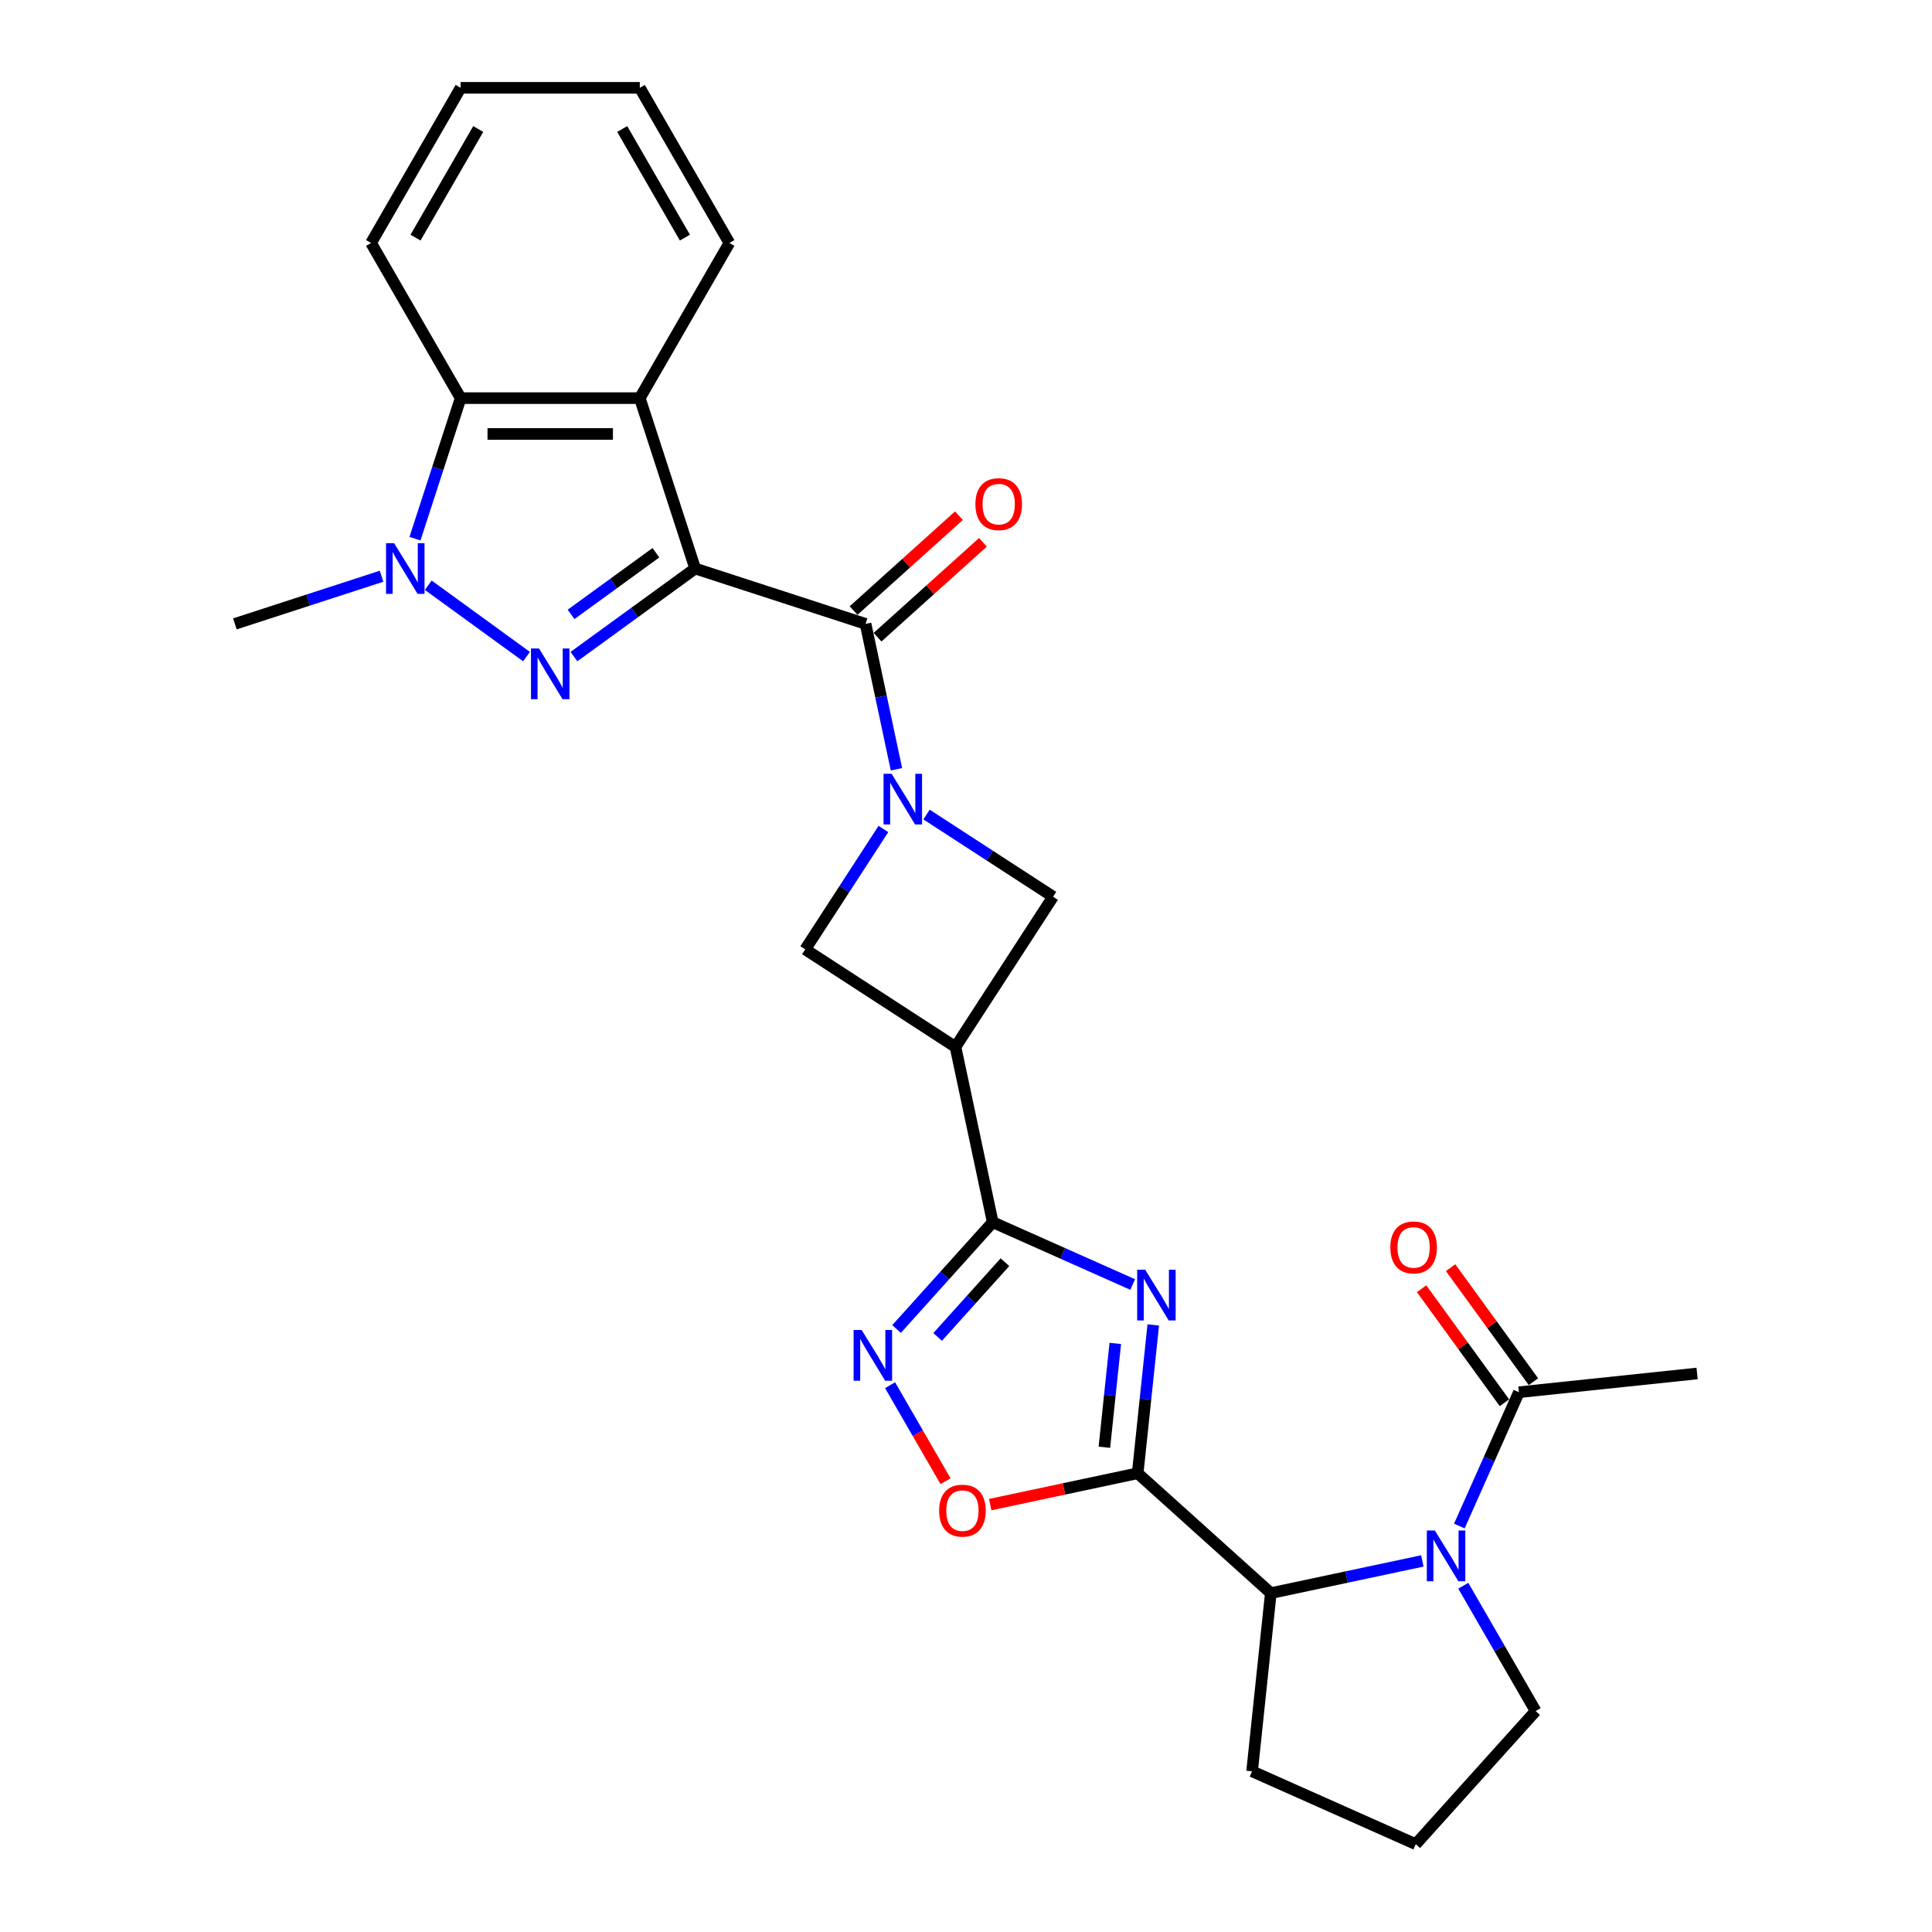 <?xml version='1.0' encoding='iso-8859-1'?>
<svg version='1.1' baseProfile='full'
              xmlns='http://www.w3.org/2000/svg'
                      xmlns:rdkit='http://www.rdkit.org/xml'
                      xmlns:xlink='http://www.w3.org/1999/xlink'
                  xml:space='preserve'
width='1000px' height='1000px' viewBox='0 0 1000 1000'>
<!-- END OF HEADER -->
<rect style='opacity:1.0;fill:#FFFFFF;stroke:none' width='1000' height='1000' x='0' y='0'> </rect>
<path class='bond-0' d='M 359.817,294.266 L 328.445,317.059' style='fill:none;fill-rule:evenodd;stroke:#000000;stroke-width:6px;stroke-linecap:butt;stroke-linejoin:miter;stroke-opacity:1' />
<path class='bond-0' d='M 328.445,317.059 L 297.073,339.852' style='fill:none;fill-rule:evenodd;stroke:#0000FF;stroke-width:6px;stroke-linecap:butt;stroke-linejoin:miter;stroke-opacity:1' />
<path class='bond-0' d='M 339.504,286.099 L 317.543,302.054' style='fill:none;fill-rule:evenodd;stroke:#000000;stroke-width:6px;stroke-linecap:butt;stroke-linejoin:miter;stroke-opacity:1' />
<path class='bond-0' d='M 317.543,302.054 L 295.583,318.01' style='fill:none;fill-rule:evenodd;stroke:#0000FF;stroke-width:6px;stroke-linecap:butt;stroke-linejoin:miter;stroke-opacity:1' />
<path class='bond-4' d='M 359.817,294.266 L 448.011,322.921' style='fill:none;fill-rule:evenodd;stroke:#000000;stroke-width:6px;stroke-linecap:butt;stroke-linejoin:miter;stroke-opacity:1' />
<path class='bond-7' d='M 359.817,294.266 L 331.161,206.072' style='fill:none;fill-rule:evenodd;stroke:#000000;stroke-width:6px;stroke-linecap:butt;stroke-linejoin:miter;stroke-opacity:1' />
<path class='bond-6' d='M 272.517,339.852 L 221.671,302.91' style='fill:none;fill-rule:evenodd;stroke:#0000FF;stroke-width:6px;stroke-linecap:butt;stroke-linejoin:miter;stroke-opacity:1' />
<path class='bond-1' d='M 586.275,664.862 L 550.056,648.737' style='fill:none;fill-rule:evenodd;stroke:#0000FF;stroke-width:6px;stroke-linecap:butt;stroke-linejoin:miter;stroke-opacity:1' />
<path class='bond-1' d='M 550.056,648.737 L 513.837,632.611' style='fill:none;fill-rule:evenodd;stroke:#000000;stroke-width:6px;stroke-linecap:butt;stroke-linejoin:miter;stroke-opacity:1' />
<path class='bond-2' d='M 596.929,685.778 L 592.894,724.166' style='fill:none;fill-rule:evenodd;stroke:#0000FF;stroke-width:6px;stroke-linecap:butt;stroke-linejoin:miter;stroke-opacity:1' />
<path class='bond-2' d='M 592.894,724.166 L 588.859,762.553' style='fill:none;fill-rule:evenodd;stroke:#000000;stroke-width:6px;stroke-linecap:butt;stroke-linejoin:miter;stroke-opacity:1' />
<path class='bond-2' d='M 577.273,695.356 L 574.449,722.227' style='fill:none;fill-rule:evenodd;stroke:#0000FF;stroke-width:6px;stroke-linecap:butt;stroke-linejoin:miter;stroke-opacity:1' />
<path class='bond-2' d='M 574.449,722.227 L 571.625,749.098' style='fill:none;fill-rule:evenodd;stroke:#000000;stroke-width:6px;stroke-linecap:butt;stroke-linejoin:miter;stroke-opacity:1' />
<path class='bond-13' d='M 588.859,762.553 L 657.773,824.603' style='fill:none;fill-rule:evenodd;stroke:#000000;stroke-width:6px;stroke-linecap:butt;stroke-linejoin:miter;stroke-opacity:1' />
<path class='bond-31' d='M 588.859,762.553 L 550.693,770.666' style='fill:none;fill-rule:evenodd;stroke:#000000;stroke-width:6px;stroke-linecap:butt;stroke-linejoin:miter;stroke-opacity:1' />
<path class='bond-31' d='M 550.693,770.666 L 512.527,778.778' style='fill:none;fill-rule:evenodd;stroke:#FF0000;stroke-width:6px;stroke-linecap:butt;stroke-linejoin:miter;stroke-opacity:1' />
<path class='bond-3' d='M 464.007,398.178 L 456.009,360.55' style='fill:none;fill-rule:evenodd;stroke:#0000FF;stroke-width:6px;stroke-linecap:butt;stroke-linejoin:miter;stroke-opacity:1' />
<path class='bond-3' d='M 456.009,360.55 L 448.011,322.921' style='fill:none;fill-rule:evenodd;stroke:#000000;stroke-width:6px;stroke-linecap:butt;stroke-linejoin:miter;stroke-opacity:1' />
<path class='bond-14' d='M 457.258,429.077 L 437.022,460.238' style='fill:none;fill-rule:evenodd;stroke:#0000FF;stroke-width:6px;stroke-linecap:butt;stroke-linejoin:miter;stroke-opacity:1' />
<path class='bond-14' d='M 437.022,460.238 L 416.785,491.399' style='fill:none;fill-rule:evenodd;stroke:#000000;stroke-width:6px;stroke-linecap:butt;stroke-linejoin:miter;stroke-opacity:1' />
<path class='bond-15' d='M 479.569,421.601 L 512.316,442.867' style='fill:none;fill-rule:evenodd;stroke:#0000FF;stroke-width:6px;stroke-linecap:butt;stroke-linejoin:miter;stroke-opacity:1' />
<path class='bond-15' d='M 512.316,442.867 L 545.063,464.133' style='fill:none;fill-rule:evenodd;stroke:#000000;stroke-width:6px;stroke-linecap:butt;stroke-linejoin:miter;stroke-opacity:1' />
<path class='bond-17' d='M 454.216,329.813 L 481.486,305.259' style='fill:none;fill-rule:evenodd;stroke:#000000;stroke-width:6px;stroke-linecap:butt;stroke-linejoin:miter;stroke-opacity:1' />
<path class='bond-17' d='M 481.486,305.259 L 508.756,280.705' style='fill:none;fill-rule:evenodd;stroke:#FF0000;stroke-width:6px;stroke-linecap:butt;stroke-linejoin:miter;stroke-opacity:1' />
<path class='bond-17' d='M 441.806,316.03 L 469.076,291.476' style='fill:none;fill-rule:evenodd;stroke:#000000;stroke-width:6px;stroke-linecap:butt;stroke-linejoin:miter;stroke-opacity:1' />
<path class='bond-17' d='M 469.076,291.476 L 496.346,266.922' style='fill:none;fill-rule:evenodd;stroke:#FF0000;stroke-width:6px;stroke-linecap:butt;stroke-linejoin:miter;stroke-opacity:1' />
<path class='bond-5' d='M 513.837,632.611 L 494.557,541.905' style='fill:none;fill-rule:evenodd;stroke:#000000;stroke-width:6px;stroke-linecap:butt;stroke-linejoin:miter;stroke-opacity:1' />
<path class='bond-9' d='M 513.837,632.611 L 488.951,660.25' style='fill:none;fill-rule:evenodd;stroke:#000000;stroke-width:6px;stroke-linecap:butt;stroke-linejoin:miter;stroke-opacity:1' />
<path class='bond-9' d='M 488.951,660.25 L 464.065,687.889' style='fill:none;fill-rule:evenodd;stroke:#0000FF;stroke-width:6px;stroke-linecap:butt;stroke-linejoin:miter;stroke-opacity:1' />
<path class='bond-9' d='M 520.154,653.313 L 502.734,672.66' style='fill:none;fill-rule:evenodd;stroke:#000000;stroke-width:6px;stroke-linecap:butt;stroke-linejoin:miter;stroke-opacity:1' />
<path class='bond-9' d='M 502.734,672.66 L 485.313,692.007' style='fill:none;fill-rule:evenodd;stroke:#0000FF;stroke-width:6px;stroke-linecap:butt;stroke-linejoin:miter;stroke-opacity:1' />
<path class='bond-20' d='M 197.495,298.255 L 159.537,310.588' style='fill:none;fill-rule:evenodd;stroke:#0000FF;stroke-width:6px;stroke-linecap:butt;stroke-linejoin:miter;stroke-opacity:1' />
<path class='bond-20' d='M 159.537,310.588 L 121.579,322.921' style='fill:none;fill-rule:evenodd;stroke:#000000;stroke-width:6px;stroke-linecap:butt;stroke-linejoin:miter;stroke-opacity:1' />
<path class='bond-28' d='M 214.792,278.816 L 226.611,242.444' style='fill:none;fill-rule:evenodd;stroke:#0000FF;stroke-width:6px;stroke-linecap:butt;stroke-linejoin:miter;stroke-opacity:1' />
<path class='bond-28' d='M 226.611,242.444 L 238.429,206.072' style='fill:none;fill-rule:evenodd;stroke:#000000;stroke-width:6px;stroke-linecap:butt;stroke-linejoin:miter;stroke-opacity:1' />
<path class='bond-12' d='M 331.161,206.072 L 238.429,206.072' style='fill:none;fill-rule:evenodd;stroke:#000000;stroke-width:6px;stroke-linecap:butt;stroke-linejoin:miter;stroke-opacity:1' />
<path class='bond-12' d='M 317.251,224.618 L 252.338,224.618' style='fill:none;fill-rule:evenodd;stroke:#000000;stroke-width:6px;stroke-linecap:butt;stroke-linejoin:miter;stroke-opacity:1' />
<path class='bond-21' d='M 331.161,206.072 L 377.527,125.763' style='fill:none;fill-rule:evenodd;stroke:#000000;stroke-width:6px;stroke-linecap:butt;stroke-linejoin:miter;stroke-opacity:1' />
<path class='bond-8' d='M 736.201,807.933 L 696.987,816.268' style='fill:none;fill-rule:evenodd;stroke:#0000FF;stroke-width:6px;stroke-linecap:butt;stroke-linejoin:miter;stroke-opacity:1' />
<path class='bond-8' d='M 696.987,816.268 L 657.773,824.603' style='fill:none;fill-rule:evenodd;stroke:#000000;stroke-width:6px;stroke-linecap:butt;stroke-linejoin:miter;stroke-opacity:1' />
<path class='bond-16' d='M 755.357,789.874 L 770.777,755.241' style='fill:none;fill-rule:evenodd;stroke:#0000FF;stroke-width:6px;stroke-linecap:butt;stroke-linejoin:miter;stroke-opacity:1' />
<path class='bond-16' d='M 770.777,755.241 L 786.197,720.608' style='fill:none;fill-rule:evenodd;stroke:#000000;stroke-width:6px;stroke-linecap:butt;stroke-linejoin:miter;stroke-opacity:1' />
<path class='bond-19' d='M 757.399,820.772 L 776.122,853.202' style='fill:none;fill-rule:evenodd;stroke:#0000FF;stroke-width:6px;stroke-linecap:butt;stroke-linejoin:miter;stroke-opacity:1' />
<path class='bond-19' d='M 776.122,853.202 L 794.845,885.632' style='fill:none;fill-rule:evenodd;stroke:#000000;stroke-width:6px;stroke-linecap:butt;stroke-linejoin:miter;stroke-opacity:1' />
<path class='bond-11' d='M 460.707,716.974 L 475.056,741.828' style='fill:none;fill-rule:evenodd;stroke:#0000FF;stroke-width:6px;stroke-linecap:butt;stroke-linejoin:miter;stroke-opacity:1' />
<path class='bond-11' d='M 475.056,741.828 L 489.406,766.682' style='fill:none;fill-rule:evenodd;stroke:#FF0000;stroke-width:6px;stroke-linecap:butt;stroke-linejoin:miter;stroke-opacity:1' />
<path class='bond-10' d='M 494.557,541.905 L 545.063,464.133' style='fill:none;fill-rule:evenodd;stroke:#000000;stroke-width:6px;stroke-linecap:butt;stroke-linejoin:miter;stroke-opacity:1' />
<path class='bond-29' d='M 494.557,541.905 L 416.785,491.399' style='fill:none;fill-rule:evenodd;stroke:#000000;stroke-width:6px;stroke-linecap:butt;stroke-linejoin:miter;stroke-opacity:1' />
<path class='bond-23' d='M 238.429,206.072 L 192.062,125.763' style='fill:none;fill-rule:evenodd;stroke:#000000;stroke-width:6px;stroke-linecap:butt;stroke-linejoin:miter;stroke-opacity:1' />
<path class='bond-22' d='M 657.773,824.603 L 648.08,916.828' style='fill:none;fill-rule:evenodd;stroke:#000000;stroke-width:6px;stroke-linecap:butt;stroke-linejoin:miter;stroke-opacity:1' />
<path class='bond-18' d='M 793.699,715.157 L 772.26,685.649' style='fill:none;fill-rule:evenodd;stroke:#000000;stroke-width:6px;stroke-linecap:butt;stroke-linejoin:miter;stroke-opacity:1' />
<path class='bond-18' d='M 772.26,685.649 L 750.821,656.141' style='fill:none;fill-rule:evenodd;stroke:#FF0000;stroke-width:6px;stroke-linecap:butt;stroke-linejoin:miter;stroke-opacity:1' />
<path class='bond-18' d='M 778.694,726.059 L 757.255,696.55' style='fill:none;fill-rule:evenodd;stroke:#000000;stroke-width:6px;stroke-linecap:butt;stroke-linejoin:miter;stroke-opacity:1' />
<path class='bond-18' d='M 757.255,696.55 L 735.816,667.042' style='fill:none;fill-rule:evenodd;stroke:#FF0000;stroke-width:6px;stroke-linecap:butt;stroke-linejoin:miter;stroke-opacity:1' />
<path class='bond-24' d='M 786.197,720.608 L 878.421,710.915' style='fill:none;fill-rule:evenodd;stroke:#000000;stroke-width:6px;stroke-linecap:butt;stroke-linejoin:miter;stroke-opacity:1' />
<path class='bond-32' d='M 794.845,885.632 L 732.795,954.545' style='fill:none;fill-rule:evenodd;stroke:#000000;stroke-width:6px;stroke-linecap:butt;stroke-linejoin:miter;stroke-opacity:1' />
<path class='bond-26' d='M 377.527,125.763 L 331.161,45.455' style='fill:none;fill-rule:evenodd;stroke:#000000;stroke-width:6px;stroke-linecap:butt;stroke-linejoin:miter;stroke-opacity:1' />
<path class='bond-26' d='M 354.511,122.99 L 322.054,66.774' style='fill:none;fill-rule:evenodd;stroke:#000000;stroke-width:6px;stroke-linecap:butt;stroke-linejoin:miter;stroke-opacity:1' />
<path class='bond-25' d='M 648.08,916.828 L 732.795,954.545' style='fill:none;fill-rule:evenodd;stroke:#000000;stroke-width:6px;stroke-linecap:butt;stroke-linejoin:miter;stroke-opacity:1' />
<path class='bond-30' d='M 192.062,125.763 L 238.429,45.455' style='fill:none;fill-rule:evenodd;stroke:#000000;stroke-width:6px;stroke-linecap:butt;stroke-linejoin:miter;stroke-opacity:1' />
<path class='bond-30' d='M 215.079,122.99 L 247.535,66.774' style='fill:none;fill-rule:evenodd;stroke:#000000;stroke-width:6px;stroke-linecap:butt;stroke-linejoin:miter;stroke-opacity:1' />
<path class='bond-27' d='M 331.161,45.455 L 238.429,45.455' style='fill:none;fill-rule:evenodd;stroke:#000000;stroke-width:6px;stroke-linecap:butt;stroke-linejoin:miter;stroke-opacity:1' />
<path  class='atom-1' d='M 278.99 335.641
L 287.595 349.551
Q 288.448 350.924, 289.821 353.409
Q 291.193 355.894, 291.268 356.043
L 291.268 335.641
L 294.754 335.641
L 294.754 361.903
L 291.156 361.903
L 281.92 346.695
Q 280.844 344.915, 279.695 342.875
Q 278.582 340.834, 278.248 340.204
L 278.248 361.903
L 274.835 361.903
L 274.835 335.641
L 278.99 335.641
' fill='#0000FF'/>
<path  class='atom-2' d='M 592.747 657.198
L 601.353 671.108
Q 602.206 672.48, 603.579 674.965
Q 604.951 677.451, 605.025 677.599
L 605.025 657.198
L 608.512 657.198
L 608.512 683.46
L 604.914 683.46
L 595.678 668.252
Q 594.602 666.471, 593.452 664.431
Q 592.339 662.391, 592.006 661.76
L 592.006 683.46
L 588.593 683.46
L 588.593 657.198
L 592.747 657.198
' fill='#0000FF'/>
<path  class='atom-4' d='M 461.486 400.497
L 470.091 414.406
Q 470.944 415.779, 472.317 418.264
Q 473.689 420.749, 473.764 420.898
L 473.764 400.497
L 477.25 400.497
L 477.25 426.758
L 473.652 426.758
L 464.416 411.55
Q 463.34 409.77, 462.191 407.73
Q 461.078 405.69, 460.744 405.059
L 460.744 426.758
L 457.331 426.758
L 457.331 400.497
L 461.486 400.497
' fill='#0000FF'/>
<path  class='atom-7' d='M 203.968 281.135
L 212.573 295.045
Q 213.426 296.417, 214.799 298.902
Q 216.171 301.387, 216.245 301.536
L 216.245 281.135
L 219.732 281.135
L 219.732 307.397
L 216.134 307.397
L 206.898 292.188
Q 205.822 290.408, 204.672 288.368
Q 203.56 286.328, 203.226 285.697
L 203.226 307.397
L 199.813 307.397
L 199.813 281.135
L 203.968 281.135
' fill='#0000FF'/>
<path  class='atom-9' d='M 742.674 792.192
L 751.28 806.102
Q 752.133 807.475, 753.505 809.96
Q 754.878 812.445, 754.952 812.593
L 754.952 792.192
L 758.438 792.192
L 758.438 818.454
L 754.84 818.454
L 745.604 803.246
Q 744.529 801.466, 743.379 799.425
Q 742.266 797.385, 741.932 796.755
L 741.932 818.454
L 738.52 818.454
L 738.52 792.192
L 742.674 792.192
' fill='#0000FF'/>
<path  class='atom-10' d='M 445.982 688.394
L 454.588 702.304
Q 455.441 703.676, 456.813 706.161
Q 458.186 708.647, 458.26 708.795
L 458.26 688.394
L 461.747 688.394
L 461.747 714.656
L 458.149 714.656
L 448.912 699.448
Q 447.837 697.667, 446.687 695.627
Q 445.574 693.587, 445.24 692.956
L 445.24 714.656
L 441.828 714.656
L 441.828 688.394
L 445.982 688.394
' fill='#0000FF'/>
<path  class='atom-12' d='M 486.098 781.908
Q 486.098 775.602, 489.214 772.078
Q 492.33 768.554, 498.153 768.554
Q 503.977 768.554, 507.093 772.078
Q 510.209 775.602, 510.209 781.908
Q 510.209 788.288, 507.056 791.923
Q 503.903 795.521, 498.153 795.521
Q 492.367 795.521, 489.214 791.923
Q 486.098 788.325, 486.098 781.908
M 498.153 792.553
Q 502.159 792.553, 504.311 789.883
Q 506.499 787.175, 506.499 781.908
Q 506.499 776.752, 504.311 774.155
Q 502.159 771.522, 498.153 771.522
Q 494.147 771.522, 491.959 774.118
Q 489.807 776.715, 489.807 781.908
Q 489.807 787.212, 491.959 789.883
Q 494.147 792.553, 498.153 792.553
' fill='#FF0000'/>
<path  class='atom-18' d='M 504.869 260.946
Q 504.869 254.64, 507.985 251.116
Q 511.101 247.592, 516.924 247.592
Q 522.748 247.592, 525.864 251.116
Q 528.98 254.64, 528.98 260.946
Q 528.98 267.326, 525.827 270.961
Q 522.674 274.559, 516.924 274.559
Q 511.138 274.559, 507.985 270.961
Q 504.869 267.363, 504.869 260.946
M 516.924 271.591
Q 520.93 271.591, 523.082 268.921
Q 525.27 266.213, 525.27 260.946
Q 525.27 255.79, 523.082 253.193
Q 520.93 250.56, 516.924 250.56
Q 512.918 250.56, 510.73 253.156
Q 508.578 255.753, 508.578 260.946
Q 508.578 266.25, 510.73 268.921
Q 512.918 271.591, 516.924 271.591
' fill='#FF0000'/>
<path  class='atom-19' d='M 719.635 645.66
Q 719.635 639.354, 722.751 635.83
Q 725.866 632.307, 731.69 632.307
Q 737.514 632.307, 740.629 635.83
Q 743.745 639.354, 743.745 645.66
Q 743.745 652.04, 740.592 655.675
Q 737.439 659.273, 731.69 659.273
Q 725.903 659.273, 722.751 655.675
Q 719.635 652.077, 719.635 645.66
M 731.69 656.306
Q 735.696 656.306, 737.847 653.635
Q 740.036 650.927, 740.036 645.66
Q 740.036 640.504, 737.847 637.908
Q 735.696 635.274, 731.69 635.274
Q 727.684 635.274, 725.495 637.87
Q 723.344 640.467, 723.344 645.66
Q 723.344 650.964, 725.495 653.635
Q 727.684 656.306, 731.69 656.306
' fill='#FF0000'/>
</svg>
